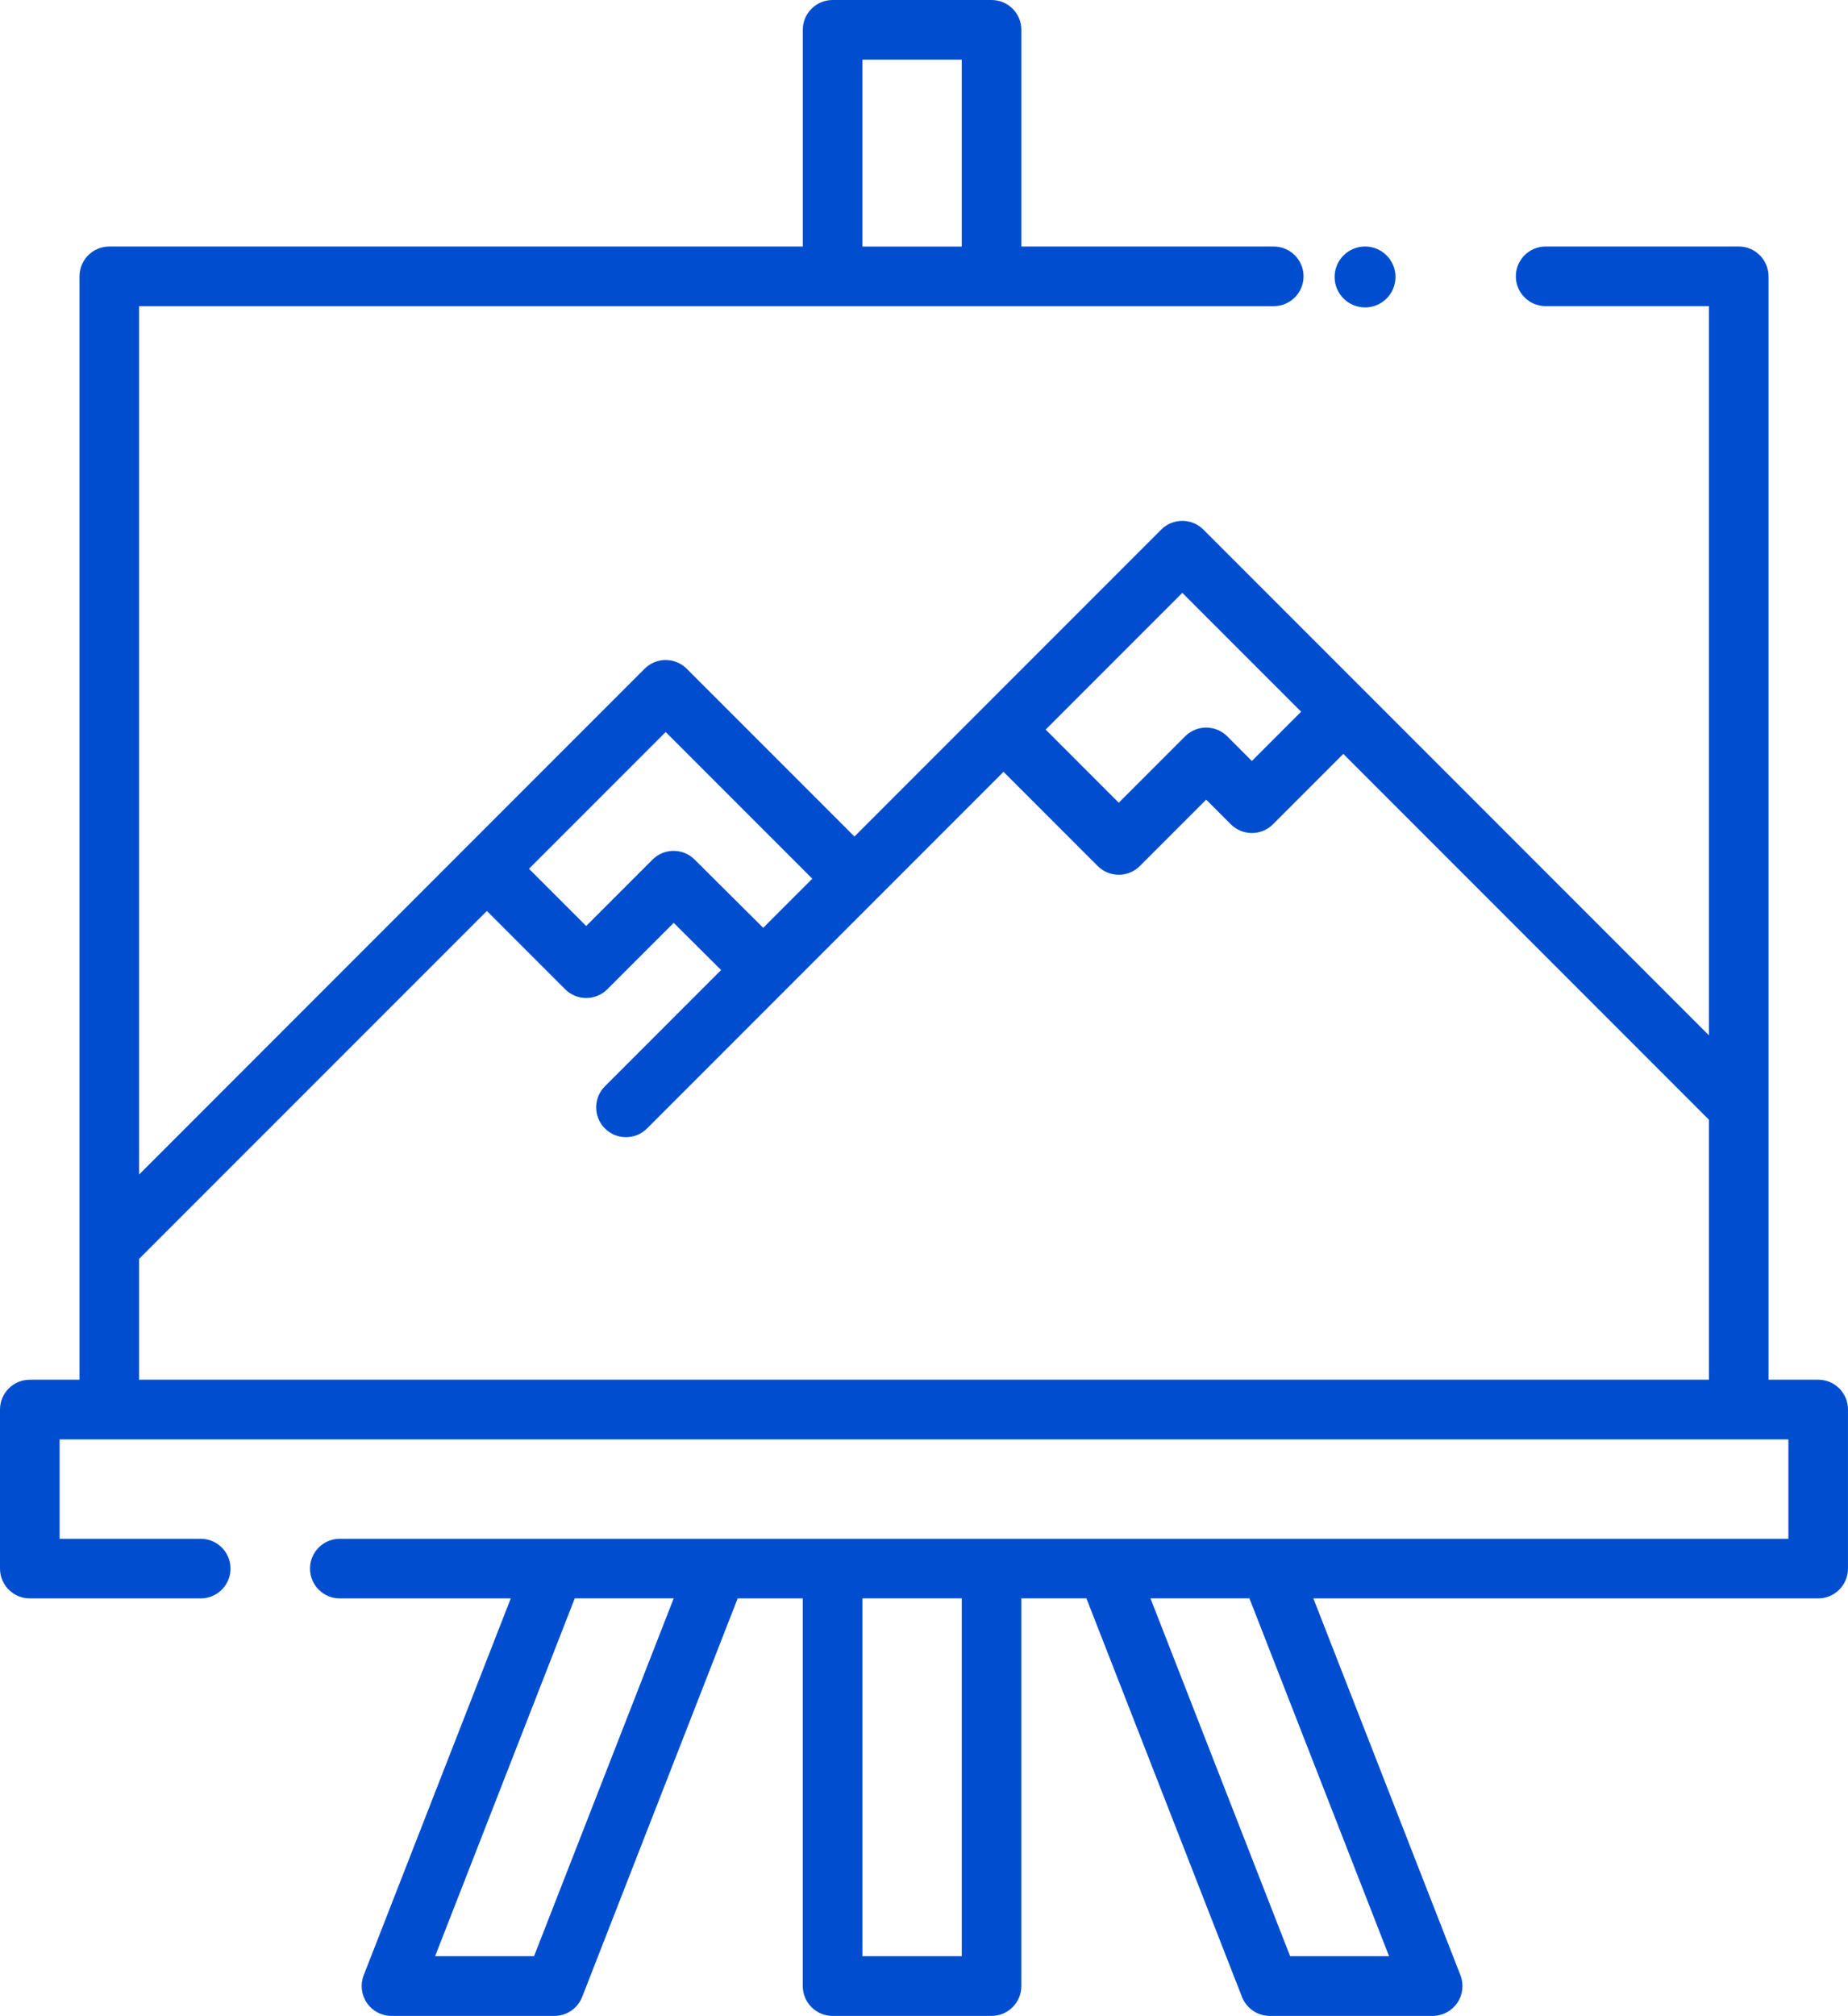 <?xml version="1.0" encoding="utf-8"?>
<!-- Generator: Adobe Illustrator 16.0.3, SVG Export Plug-In . SVG Version: 6.00 Build 0)  -->
<!DOCTYPE svg PUBLIC "-//W3C//DTD SVG 1.1//EN" "http://www.w3.org/Graphics/SVG/1.1/DTD/svg11.dtd">
<svg version="1.1" id="Vrstva_1" xmlns="http://www.w3.org/2000/svg" xmlns:xlink="http://www.w3.org/1999/xlink" x="0px" y="0px"
	 width="83px" height="90.498px" viewBox="0 0 83 90.498" enable-background="new 0 0 83 90.498" xml:space="preserve">
<g>
	<path fill="#004ECF" d="M81.661,61.938h-2.23V49.712V49.71V12.405c0-0.739-0.6-1.339-1.339-1.339h-8.672
		c-0.739,0-1.338,0.6-1.338,1.339c0,0.739,0.599,1.338,1.338,1.338h7.333v32.735L54.049,23.775c-0.523-0.523-1.37-0.523-1.894,0
		L38.376,37.554l-7.532-7.532c-0.523-0.523-1.37-0.523-1.894,0l-8.032,8.032L6.248,52.727V13.744h50.96
		c0.739,0,1.339-0.599,1.339-1.338c0-0.739-0.6-1.339-1.339-1.339H45.873V1.339C45.873,0.6,45.274,0,44.535,0h-7.14
		c-0.739,0-1.339,0.6-1.339,1.339v9.728H4.909c-0.74,0-1.339,0.6-1.339,1.339v43.552v0.002v5.979H1.339
		c-0.74,0-1.339,0.6-1.339,1.339v7.14c0,0.739,0.599,1.339,1.339,1.339h7.675c0.74,0,1.339-0.6,1.339-1.339
		c0-0.739-0.599-1.338-1.339-1.338H2.678v-4.462h77.645v4.462H15.261c-0.739,0-1.338,0.599-1.338,1.338
		c0,0.74,0.599,1.339,1.338,1.339h7.679l-6.605,16.917c-0.161,0.412-0.107,0.877,0.142,1.242s0.663,0.583,1.105,0.583H24.9
		c0.552,0,1.047-0.338,1.247-0.852l6.985-17.891h2.923v17.404c0,0.739,0.6,1.339,1.339,1.339h7.14c0.739,0,1.338-0.6,1.338-1.339
		V71.755h2.923l6.986,17.891c0.201,0.514,0.696,0.852,1.247,0.852h7.318c0.442,0,0.856-0.218,1.105-0.583
		c0.249-0.365,0.302-0.83,0.142-1.242l-6.605-16.917h22.672c0.74,0,1.339-0.599,1.339-1.339v-7.14
		C83,62.537,82.401,61.938,81.661,61.938 M38.733,2.678h4.462v8.39h-4.462V2.678z M53.102,26.615l5.336,5.335l-2.212,2.212
		l-1.105-1.106c-0.523-0.522-1.371-0.522-1.894,0l-2.98,2.98l-3.283-3.283L53.102,26.615z M36.483,39.447l-2.205,2.205l-3.08-3.064
		c-0.523-0.521-1.369-0.52-1.891,0.002l-2.98,2.98l-2.569-2.569l6.139-6.139L36.483,39.447z M6.248,61.938v-5.425l15.619-15.618
		l3.516,3.516c0.261,0.261,0.604,0.392,0.947,0.392c0.342,0,0.685-0.131,0.946-0.392l2.983-2.982l2.128,2.118l-5.219,5.219
		c-0.522,0.522-0.522,1.371,0,1.893c0.522,0.523,1.371,0.523,1.893,0l16.011-16.01l4.229,4.229c0.262,0.262,0.604,0.392,0.947,0.392
		c0.342,0,0.686-0.13,0.946-0.392l2.98-2.98l1.106,1.106c0.523,0.523,1.371,0.523,1.894,0l3.159-3.159l16.421,16.422v11.672H6.248z
		 M23.986,87.819h-4.444l6.272-16.064h4.444L23.986,87.819z M43.196,87.819h-4.462V71.755h4.462V87.819z M62.388,87.819h-4.444
		l-6.272-16.064h4.444L62.388,87.819z"/>
	<path fill="#004ECF" d="M62.677,12.434c0,0.755-0.612,1.367-1.367,1.367c-0.755,0-1.368-0.612-1.368-1.367
		c0-0.755,0.612-1.368,1.368-1.368C62.065,11.066,62.677,11.679,62.677,12.434"/>
</g>
</svg>
